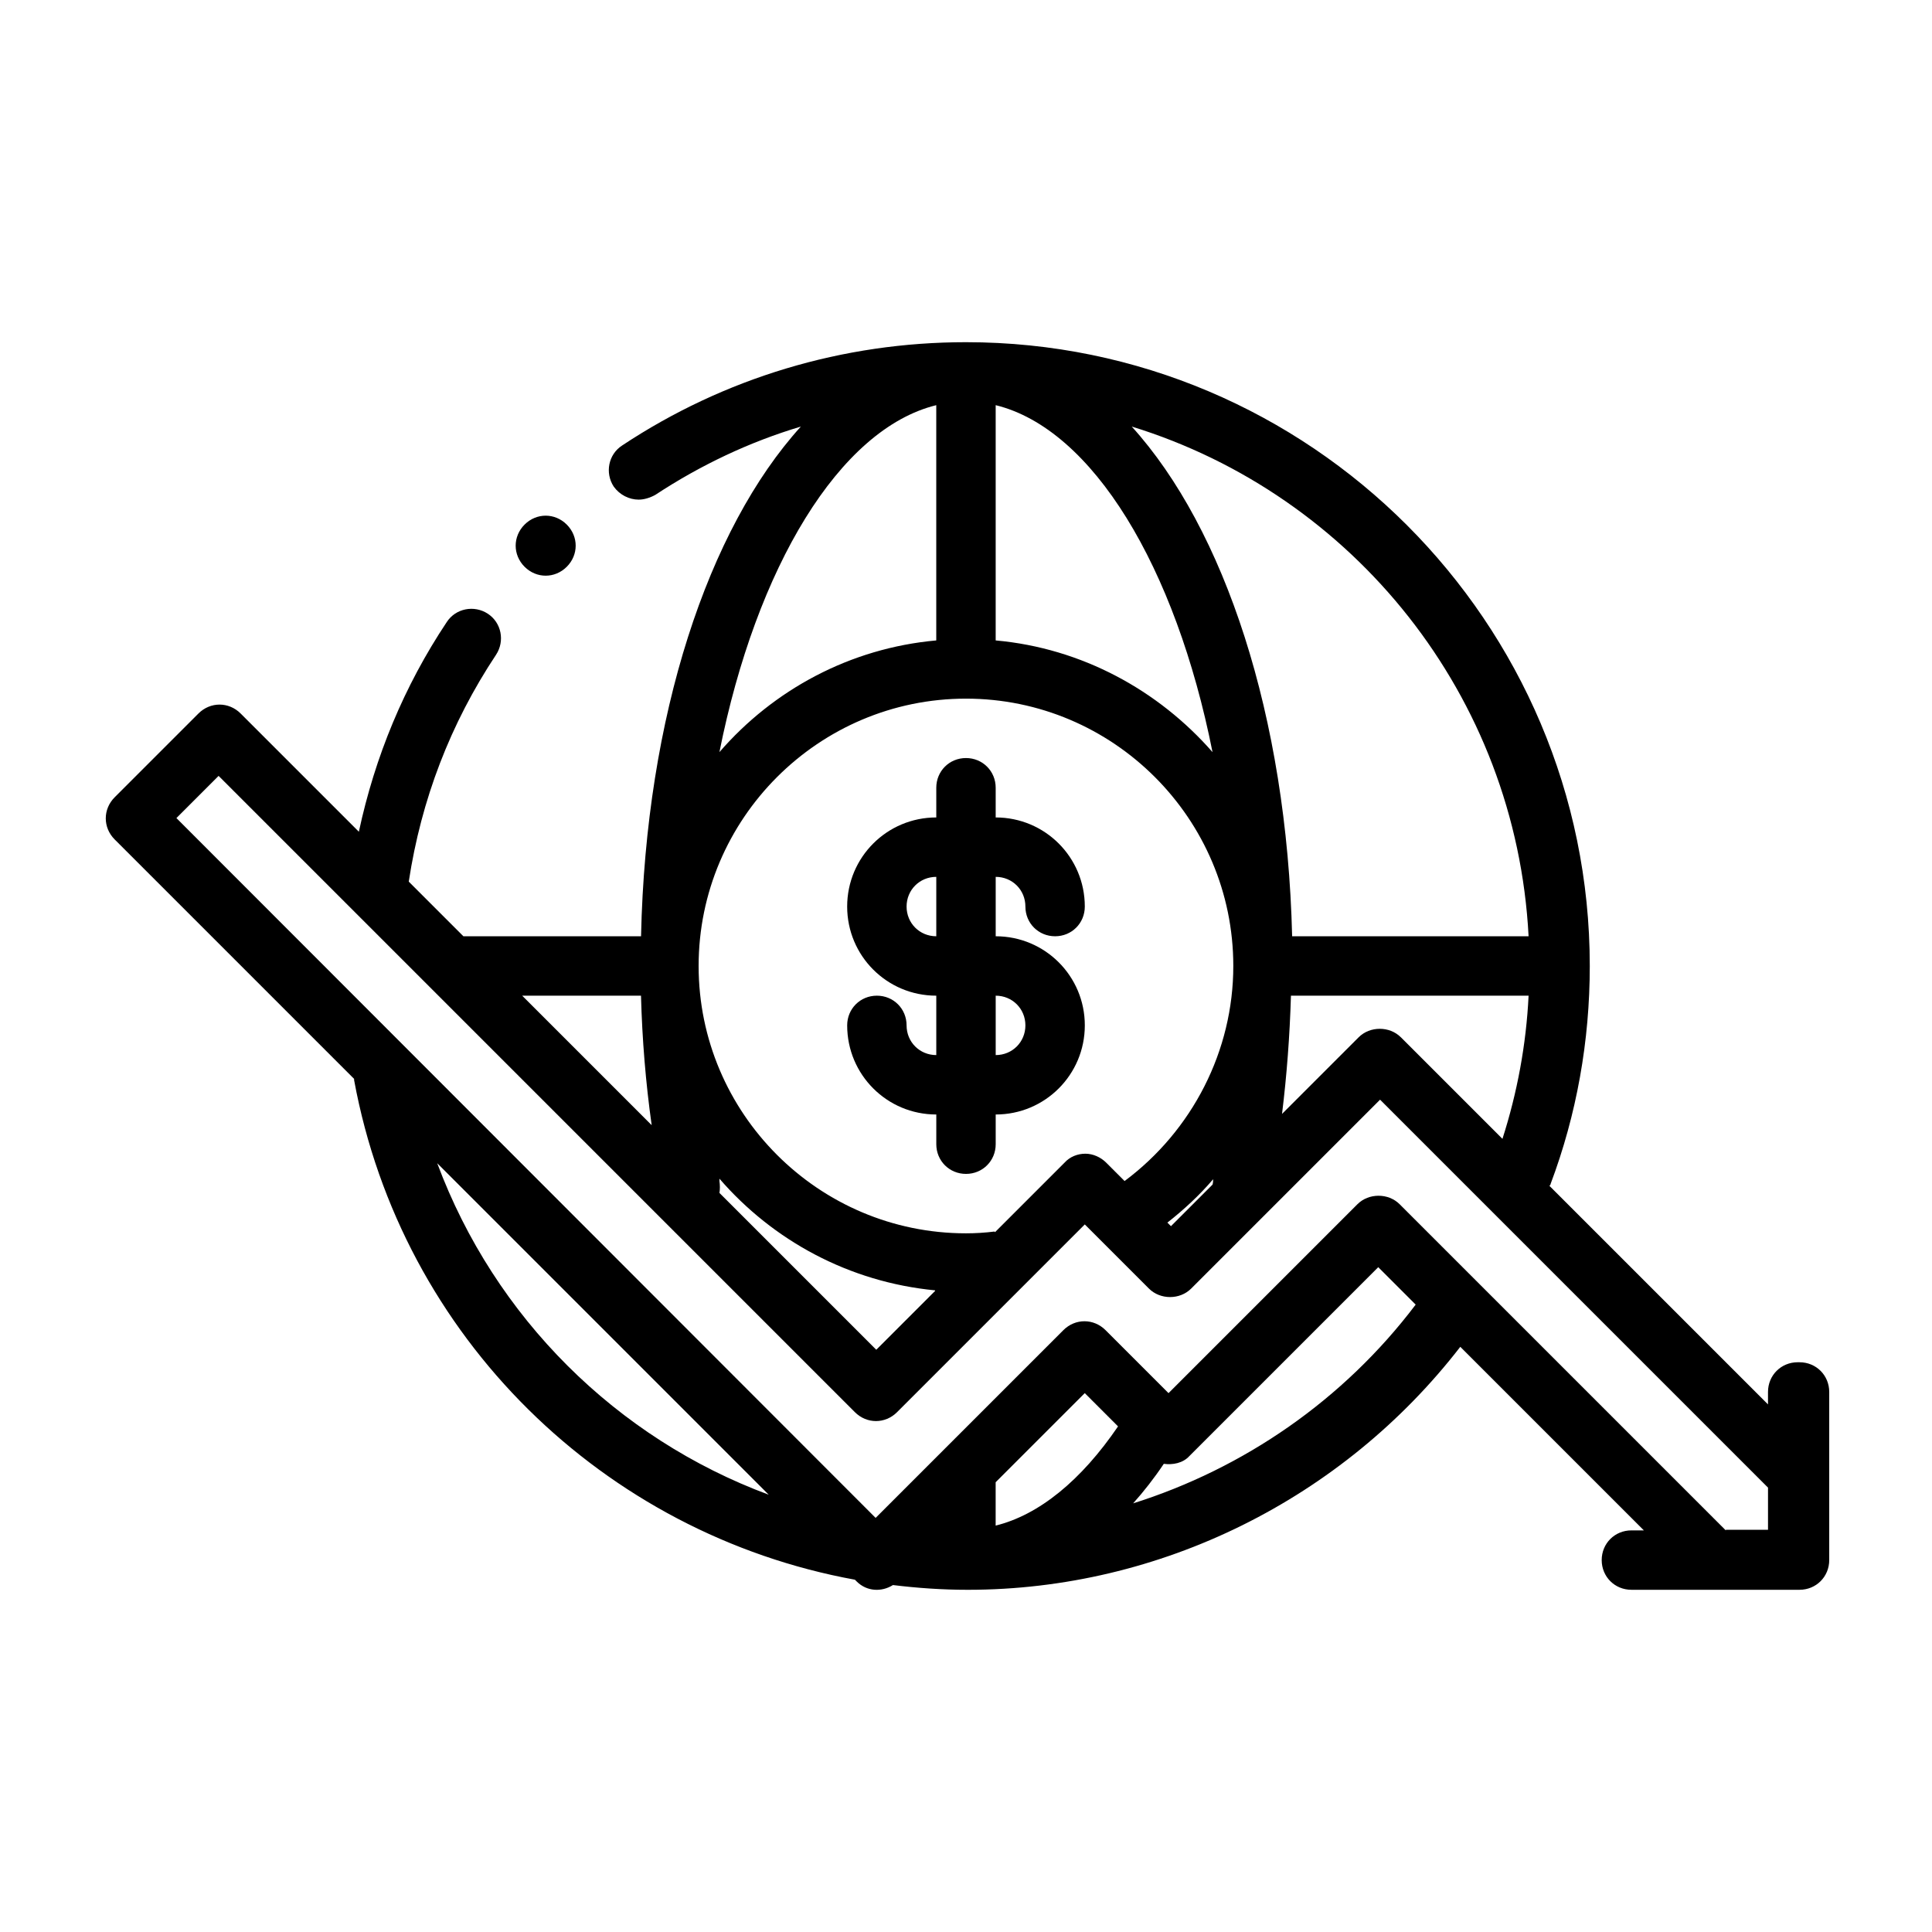 <?xml version="1.0" encoding="UTF-8"?>
<!-- Uploaded to: SVG Repo, www.svgrepo.com, Generator: SVG Repo Mixer Tools -->
<svg fill="#000000" width="800px" height="800px" version="1.1" viewBox="144 144 512 512" xmlns="http://www.w3.org/2000/svg">
 <g>
  <path d="m620.41 505.01c-4.41 0-7.871 3.465-7.871 7.871v3.305l-57.938-57.938s0.316-0.156 0.316-0.473c6.926-18.422 10.391-37.941 10.391-57.781 0-91.156-74.156-165.31-165.31-165.31-32.59 0-64.078 9.445-91.156 27.395-3.621 2.363-4.566 7.242-2.203 10.863 1.574 2.203 4.094 3.465 6.613 3.465 1.418 0 2.992-0.473 4.41-1.258 11.965-7.871 24.875-14.012 38.574-18.105-24.562 27.078-41.094 76.672-42.352 135.08h-47.074l-14.484-14.484c3.305-21.727 11.02-41.879 23.145-60.141 2.363-3.621 1.418-8.5-2.203-10.863-3.621-2.363-8.5-1.418-10.863 2.203-11.336 17.004-19.051 35.738-23.301 55.578l-31.332-31.332c-3.148-3.148-8.031-3.148-11.18 0l-22.199 22.199c-3.148 3.148-3.148 8.031 0 11.18l63.449 63.449v0.316c12.594 68.328 66.281 120.29 132.72 132.41l0.473 0.473c2.676 2.676 6.613 2.832 9.605 0.945 6.453 0.789 13.066 1.258 19.836 1.258 51.012 0 99.344-24.09 130.52-64.395l48.648 48.648h-3.305c-4.41 0-7.871 3.465-7.871 7.871 0 4.41 3.465 7.871 7.871 7.871h44.555c4.41 0 7.871-3.465 7.871-7.871v-44.555c0-4.41-3.465-7.871-7.871-7.871zm-105.17-86.121c-2.992-2.992-8.188-2.992-11.18 0l-20.309 20.309c1.258-10.234 2.047-20.625 2.363-31.332h62.977c-0.629 12.91-2.992 25.664-6.926 37.941l-26.922-26.922zm-49.91-75.57c-14.328-16.375-34.637-27.551-57.465-29.598v-62.348c25.664 6.297 47.703 42.824 57.465 91.945zm-73.211-29.598c-22.828 2.047-43.141 13.066-57.465 29.598 9.762-48.965 31.805-85.648 57.465-91.945zm15.43 156.65c-2.519 0.316-5.039 0.473-7.559 0.473-39.047 0-70.848-31.805-70.848-70.848 0-39.047 31.805-70.848 70.848-70.848 39.047 0 70.848 31.805 70.848 70.848 0 22.516-10.863 43.609-28.812 56.992l-4.879-4.879c-1.418-1.418-3.465-2.363-5.512-2.363s-4.094 0.789-5.512 2.363l-18.422 18.422zm-15.742 15.742-15.586 15.586-41.562-41.562c0.156-0.945 0.156-2.047 0-3.148v-0.629c14.168 16.375 34.32 27.395 57.152 29.598zm73.684-29.441s0 0.789-0.156 1.258l-11.02 11.02-0.945-0.945c4.41-3.465 8.5-7.242 12.121-11.492zm83.758-64.551h-62.82c-1.418-58.41-17.949-108-42.508-135.08 58.727 18.105 101.86 71.32 105.17 135.08zm-235.38 15.742c0.316 11.652 1.258 23.145 2.832 34.32l-34.32-34.32zm-54.004 44.398 87.852 87.852c-40.305-14.957-72.578-46.918-87.852-87.852zm171.61 60.93 8.816 8.816c-9.762 14.328-20.941 23.457-32.434 26.293v-11.492zm12.754 29.285c2.832-3.148 5.668-6.769 8.188-10.547 2.363 0.316 5.039-0.156 6.769-2.047l50.066-50.066 9.918 9.918c-19.051 25.191-45.5 43.453-75.098 52.742zm157.12 7.086-86.434-86.434c-2.992-2.992-8.188-2.992-11.18 0l-50.066 50.066-16.688-16.688c-3.148-3.148-8.031-3.148-11.18 0l-49.75 49.75-185.3-185.46 11.18-11.18 168.62 168.62c3.148 3.148 8.031 3.148 11.18 0l49.75-49.75 17.004 17.004c2.992 2.992 8.188 2.992 11.18 0l50.066-50.066 102.81 102.81v11.18h-11.18z"/>
  <path d="m294.2 294.2c3.148-3.148 3.148-8.031 0-11.18-3.148-3.148-8.031-3.148-11.18 0-3.148 3.148-3.148 8.031 0 11.18 3.148 3.148 8.031 3.148 11.18 0z"/>
  <path d="m407.87 392.12v-15.742c4.41 0 7.871 3.465 7.871 7.871 0 4.41 3.465 7.871 7.871 7.871 4.41 0 7.871-3.465 7.871-7.871 0-13.066-10.547-23.617-23.617-23.617v-7.871c0-4.41-3.465-7.871-7.871-7.871-4.41 0-7.871 3.465-7.871 7.871v7.871c-13.066 0-23.617 10.547-23.617 23.617 0 13.066 10.547 23.617 23.617 23.617v15.742c-4.41 0-7.871-3.465-7.871-7.871 0-4.41-3.465-7.871-7.871-7.871-4.41 0-7.871 3.465-7.871 7.871 0 13.066 10.547 23.617 23.617 23.617v7.871c0 4.41 3.465 7.871 7.871 7.871 4.41 0 7.871-3.465 7.871-7.871v-7.871c13.066 0 23.617-10.547 23.617-23.617 0-13.066-10.547-23.617-23.617-23.617zm-23.617-7.871c0-4.41 3.465-7.871 7.871-7.871v15.742c-4.41 0-7.871-3.465-7.871-7.871zm23.617 39.359v-15.742c4.41 0 7.871 3.465 7.871 7.871 0 4.41-3.465 7.871-7.871 7.871z"/>
 </g>
</svg>